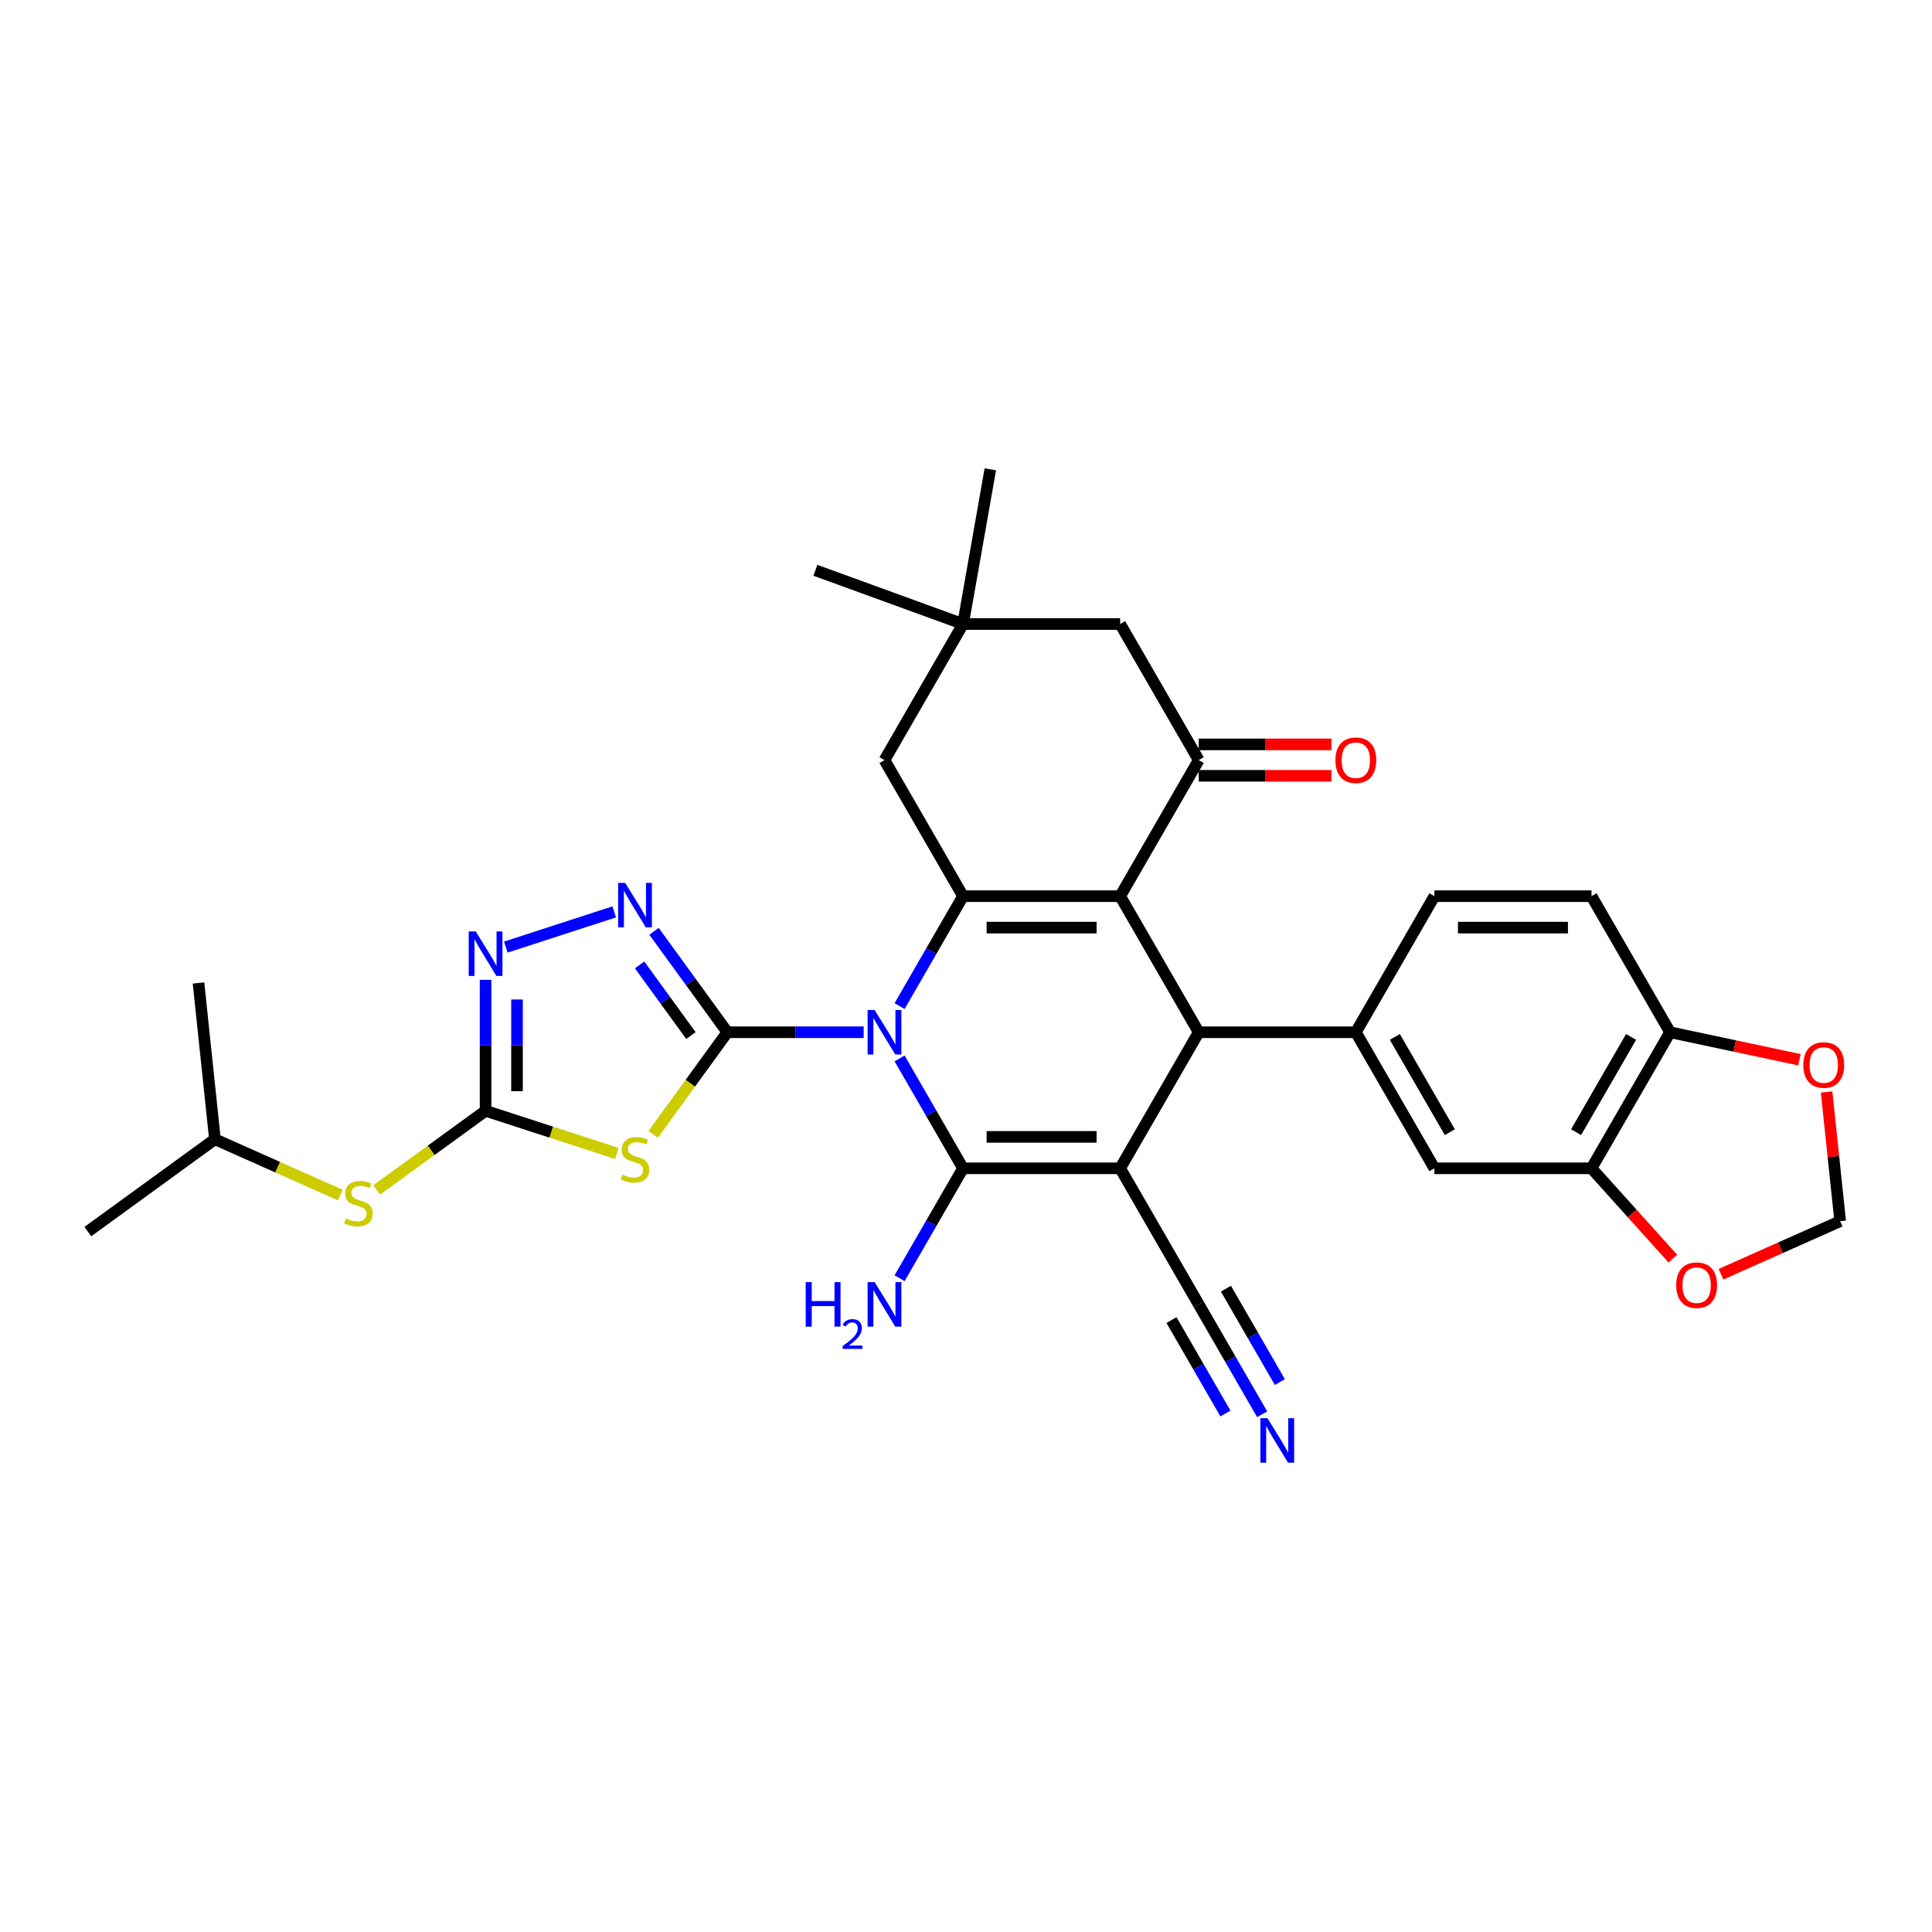 <?xml version='1.0' encoding='iso-8859-1'?>
<svg version='1.1' baseProfile='full'
              xmlns='http://www.w3.org/2000/svg'
                      xmlns:rdkit='http://www.rdkit.org/xml'
                      xmlns:xlink='http://www.w3.org/1999/xlink'
                  xml:space='preserve'
width='1000px' height='1000px' viewBox='0 0 1000 1000'>
<!-- END OF HEADER -->
<rect style='opacity:1.0;fill:#FFFFFF;stroke:none' width='1000' height='1000' x='0' y='0'> </rect>
<path class='bond-1' d='M 465.626,547.835 L 482.046,576.276' style='fill:none;fill-rule:evenodd;stroke:#0000FF;stroke-width:6px;stroke-linecap:butt;stroke-linejoin:miter;stroke-opacity:1' />
<path class='bond-1' d='M 482.046,576.276 L 498.466,604.716' style='fill:none;fill-rule:evenodd;stroke:#000000;stroke-width:6px;stroke-linecap:butt;stroke-linejoin:miter;stroke-opacity:1' />
<path class='bond-2' d='M 447.036,534.287 L 411.758,534.287' style='fill:none;fill-rule:evenodd;stroke:#0000FF;stroke-width:6px;stroke-linecap:butt;stroke-linejoin:miter;stroke-opacity:1' />
<path class='bond-2' d='M 411.758,534.287 L 376.479,534.287' style='fill:none;fill-rule:evenodd;stroke:#000000;stroke-width:6px;stroke-linecap:butt;stroke-linejoin:miter;stroke-opacity:1' />
<path class='bond-4' d='M 465.626,520.738 L 482.046,492.298' style='fill:none;fill-rule:evenodd;stroke:#0000FF;stroke-width:6px;stroke-linecap:butt;stroke-linejoin:miter;stroke-opacity:1' />
<path class='bond-4' d='M 482.046,492.298 L 498.466,463.858' style='fill:none;fill-rule:evenodd;stroke:#000000;stroke-width:6px;stroke-linecap:butt;stroke-linejoin:miter;stroke-opacity:1' />
<path class='bond-0' d='M 579.79,604.716 L 498.466,604.716' style='fill:none;fill-rule:evenodd;stroke:#000000;stroke-width:6px;stroke-linecap:butt;stroke-linejoin:miter;stroke-opacity:1' />
<path class='bond-0' d='M 567.592,588.451 L 510.665,588.451' style='fill:none;fill-rule:evenodd;stroke:#000000;stroke-width:6px;stroke-linecap:butt;stroke-linejoin:miter;stroke-opacity:1' />
<path class='bond-12' d='M 579.79,604.716 L 620.453,675.145' style='fill:none;fill-rule:evenodd;stroke:#000000;stroke-width:6px;stroke-linecap:butt;stroke-linejoin:miter;stroke-opacity:1' />
<path class='bond-33' d='M 579.79,604.716 L 620.453,534.287' style='fill:none;fill-rule:evenodd;stroke:#000000;stroke-width:6px;stroke-linecap:butt;stroke-linejoin:miter;stroke-opacity:1' />
<path class='bond-22' d='M 498.466,604.716 L 482.046,633.156' style='fill:none;fill-rule:evenodd;stroke:#000000;stroke-width:6px;stroke-linecap:butt;stroke-linejoin:miter;stroke-opacity:1' />
<path class='bond-22' d='M 482.046,633.156 L 465.626,661.596' style='fill:none;fill-rule:evenodd;stroke:#0000FF;stroke-width:6px;stroke-linecap:butt;stroke-linejoin:miter;stroke-opacity:1' />
<path class='bond-6' d='M 376.479,534.287 L 357.287,560.702' style='fill:none;fill-rule:evenodd;stroke:#000000;stroke-width:6px;stroke-linecap:butt;stroke-linejoin:miter;stroke-opacity:1' />
<path class='bond-6' d='M 357.287,560.702 L 338.095,587.118' style='fill:none;fill-rule:evenodd;stroke:#CCCC00;stroke-width:6px;stroke-linecap:butt;stroke-linejoin:miter;stroke-opacity:1' />
<path class='bond-7' d='M 376.479,534.287 L 357.5,508.165' style='fill:none;fill-rule:evenodd;stroke:#000000;stroke-width:6px;stroke-linecap:butt;stroke-linejoin:miter;stroke-opacity:1' />
<path class='bond-7' d='M 357.5,508.165 L 338.522,482.042' style='fill:none;fill-rule:evenodd;stroke:#0000FF;stroke-width:6px;stroke-linecap:butt;stroke-linejoin:miter;stroke-opacity:1' />
<path class='bond-7' d='M 357.627,536.01 L 344.342,517.725' style='fill:none;fill-rule:evenodd;stroke:#000000;stroke-width:6px;stroke-linecap:butt;stroke-linejoin:miter;stroke-opacity:1' />
<path class='bond-7' d='M 344.342,517.725 L 331.057,499.439' style='fill:none;fill-rule:evenodd;stroke:#0000FF;stroke-width:6px;stroke-linecap:butt;stroke-linejoin:miter;stroke-opacity:1' />
<path class='bond-3' d='M 579.79,463.858 L 498.466,463.858' style='fill:none;fill-rule:evenodd;stroke:#000000;stroke-width:6px;stroke-linecap:butt;stroke-linejoin:miter;stroke-opacity:1' />
<path class='bond-3' d='M 567.592,480.123 L 510.665,480.123' style='fill:none;fill-rule:evenodd;stroke:#000000;stroke-width:6px;stroke-linecap:butt;stroke-linejoin:miter;stroke-opacity:1' />
<path class='bond-5' d='M 579.79,463.858 L 620.453,534.287' style='fill:none;fill-rule:evenodd;stroke:#000000;stroke-width:6px;stroke-linecap:butt;stroke-linejoin:miter;stroke-opacity:1' />
<path class='bond-9' d='M 579.79,463.858 L 620.453,393.429' style='fill:none;fill-rule:evenodd;stroke:#000000;stroke-width:6px;stroke-linecap:butt;stroke-linejoin:miter;stroke-opacity:1' />
<path class='bond-13' d='M 498.466,463.858 L 457.804,393.429' style='fill:none;fill-rule:evenodd;stroke:#000000;stroke-width:6px;stroke-linecap:butt;stroke-linejoin:miter;stroke-opacity:1' />
<path class='bond-11' d='M 620.453,534.287 L 701.777,534.287' style='fill:none;fill-rule:evenodd;stroke:#000000;stroke-width:6px;stroke-linecap:butt;stroke-linejoin:miter;stroke-opacity:1' />
<path class='bond-8' d='M 319.261,597.02 L 285.297,585.984' style='fill:none;fill-rule:evenodd;stroke:#CCCC00;stroke-width:6px;stroke-linecap:butt;stroke-linejoin:miter;stroke-opacity:1' />
<path class='bond-8' d='M 285.297,585.984 L 251.334,574.949' style='fill:none;fill-rule:evenodd;stroke:#000000;stroke-width:6px;stroke-linecap:butt;stroke-linejoin:miter;stroke-opacity:1' />
<path class='bond-10' d='M 317.911,471.992 L 261.818,490.218' style='fill:none;fill-rule:evenodd;stroke:#0000FF;stroke-width:6px;stroke-linecap:butt;stroke-linejoin:miter;stroke-opacity:1' />
<path class='bond-19' d='M 251.334,574.949 L 223.146,595.429' style='fill:none;fill-rule:evenodd;stroke:#000000;stroke-width:6px;stroke-linecap:butt;stroke-linejoin:miter;stroke-opacity:1' />
<path class='bond-19' d='M 223.146,595.429 L 194.958,615.908' style='fill:none;fill-rule:evenodd;stroke:#CCCC00;stroke-width:6px;stroke-linecap:butt;stroke-linejoin:miter;stroke-opacity:1' />
<path class='bond-34' d='M 251.334,574.949 L 251.334,541.061' style='fill:none;fill-rule:evenodd;stroke:#000000;stroke-width:6px;stroke-linecap:butt;stroke-linejoin:miter;stroke-opacity:1' />
<path class='bond-34' d='M 251.334,541.061 L 251.334,507.173' style='fill:none;fill-rule:evenodd;stroke:#0000FF;stroke-width:6px;stroke-linecap:butt;stroke-linejoin:miter;stroke-opacity:1' />
<path class='bond-34' d='M 267.599,564.783 L 267.599,541.061' style='fill:none;fill-rule:evenodd;stroke:#000000;stroke-width:6px;stroke-linecap:butt;stroke-linejoin:miter;stroke-opacity:1' />
<path class='bond-34' d='M 267.599,541.061 L 267.599,517.34' style='fill:none;fill-rule:evenodd;stroke:#0000FF;stroke-width:6px;stroke-linecap:butt;stroke-linejoin:miter;stroke-opacity:1' />
<path class='bond-24' d='M 620.453,401.561 L 654.812,401.561' style='fill:none;fill-rule:evenodd;stroke:#000000;stroke-width:6px;stroke-linecap:butt;stroke-linejoin:miter;stroke-opacity:1' />
<path class='bond-24' d='M 654.812,401.561 L 689.172,401.561' style='fill:none;fill-rule:evenodd;stroke:#FF0000;stroke-width:6px;stroke-linecap:butt;stroke-linejoin:miter;stroke-opacity:1' />
<path class='bond-24' d='M 620.453,385.296 L 654.812,385.296' style='fill:none;fill-rule:evenodd;stroke:#000000;stroke-width:6px;stroke-linecap:butt;stroke-linejoin:miter;stroke-opacity:1' />
<path class='bond-24' d='M 654.812,385.296 L 689.172,385.296' style='fill:none;fill-rule:evenodd;stroke:#FF0000;stroke-width:6px;stroke-linecap:butt;stroke-linejoin:miter;stroke-opacity:1' />
<path class='bond-35' d='M 620.453,393.429 L 579.79,323' style='fill:none;fill-rule:evenodd;stroke:#000000;stroke-width:6px;stroke-linecap:butt;stroke-linejoin:miter;stroke-opacity:1' />
<path class='bond-15' d='M 701.777,534.287 L 742.439,604.716' style='fill:none;fill-rule:evenodd;stroke:#000000;stroke-width:6px;stroke-linecap:butt;stroke-linejoin:miter;stroke-opacity:1' />
<path class='bond-15' d='M 721.962,536.719 L 750.426,586.019' style='fill:none;fill-rule:evenodd;stroke:#000000;stroke-width:6px;stroke-linecap:butt;stroke-linejoin:miter;stroke-opacity:1' />
<path class='bond-25' d='M 701.777,534.287 L 742.439,463.858' style='fill:none;fill-rule:evenodd;stroke:#000000;stroke-width:6px;stroke-linecap:butt;stroke-linejoin:miter;stroke-opacity:1' />
<path class='bond-14' d='M 620.453,675.145 L 636.873,703.585' style='fill:none;fill-rule:evenodd;stroke:#000000;stroke-width:6px;stroke-linecap:butt;stroke-linejoin:miter;stroke-opacity:1' />
<path class='bond-14' d='M 636.873,703.585 L 653.293,732.025' style='fill:none;fill-rule:evenodd;stroke:#0000FF;stroke-width:6px;stroke-linecap:butt;stroke-linejoin:miter;stroke-opacity:1' />
<path class='bond-14' d='M 606.367,683.277 L 620.324,707.451' style='fill:none;fill-rule:evenodd;stroke:#000000;stroke-width:6px;stroke-linecap:butt;stroke-linejoin:miter;stroke-opacity:1' />
<path class='bond-14' d='M 620.324,707.451 L 634.281,731.626' style='fill:none;fill-rule:evenodd;stroke:#0000FF;stroke-width:6px;stroke-linecap:butt;stroke-linejoin:miter;stroke-opacity:1' />
<path class='bond-14' d='M 634.538,667.012 L 648.495,691.186' style='fill:none;fill-rule:evenodd;stroke:#000000;stroke-width:6px;stroke-linecap:butt;stroke-linejoin:miter;stroke-opacity:1' />
<path class='bond-14' d='M 648.495,691.186 L 662.452,715.361' style='fill:none;fill-rule:evenodd;stroke:#0000FF;stroke-width:6px;stroke-linecap:butt;stroke-linejoin:miter;stroke-opacity:1' />
<path class='bond-17' d='M 457.804,393.429 L 498.466,323' style='fill:none;fill-rule:evenodd;stroke:#000000;stroke-width:6px;stroke-linecap:butt;stroke-linejoin:miter;stroke-opacity:1' />
<path class='bond-16' d='M 742.439,604.716 L 823.764,604.716' style='fill:none;fill-rule:evenodd;stroke:#000000;stroke-width:6px;stroke-linecap:butt;stroke-linejoin:miter;stroke-opacity:1' />
<path class='bond-21' d='M 823.764,604.716 L 844.814,628.094' style='fill:none;fill-rule:evenodd;stroke:#000000;stroke-width:6px;stroke-linecap:butt;stroke-linejoin:miter;stroke-opacity:1' />
<path class='bond-21' d='M 844.814,628.094 L 865.864,651.473' style='fill:none;fill-rule:evenodd;stroke:#FF0000;stroke-width:6px;stroke-linecap:butt;stroke-linejoin:miter;stroke-opacity:1' />
<path class='bond-36' d='M 823.764,604.716 L 864.426,534.287' style='fill:none;fill-rule:evenodd;stroke:#000000;stroke-width:6px;stroke-linecap:butt;stroke-linejoin:miter;stroke-opacity:1' />
<path class='bond-36' d='M 815.777,586.019 L 844.241,536.719' style='fill:none;fill-rule:evenodd;stroke:#000000;stroke-width:6px;stroke-linecap:butt;stroke-linejoin:miter;stroke-opacity:1' />
<path class='bond-18' d='M 498.466,323 L 579.79,323' style='fill:none;fill-rule:evenodd;stroke:#000000;stroke-width:6px;stroke-linecap:butt;stroke-linejoin:miter;stroke-opacity:1' />
<path class='bond-29' d='M 498.466,323 L 422.046,295.185' style='fill:none;fill-rule:evenodd;stroke:#000000;stroke-width:6px;stroke-linecap:butt;stroke-linejoin:miter;stroke-opacity:1' />
<path class='bond-30' d='M 498.466,323 L 512.588,242.911' style='fill:none;fill-rule:evenodd;stroke:#000000;stroke-width:6px;stroke-linecap:butt;stroke-linejoin:miter;stroke-opacity:1' />
<path class='bond-28' d='M 176.124,618.557 L 143.686,604.115' style='fill:none;fill-rule:evenodd;stroke:#CCCC00;stroke-width:6px;stroke-linecap:butt;stroke-linejoin:miter;stroke-opacity:1' />
<path class='bond-28' d='M 143.686,604.115 L 111.247,589.673' style='fill:none;fill-rule:evenodd;stroke:#000000;stroke-width:6px;stroke-linecap:butt;stroke-linejoin:miter;stroke-opacity:1' />
<path class='bond-20' d='M 864.426,534.287 L 823.764,463.858' style='fill:none;fill-rule:evenodd;stroke:#000000;stroke-width:6px;stroke-linecap:butt;stroke-linejoin:miter;stroke-opacity:1' />
<path class='bond-23' d='M 864.426,534.287 L 897.897,541.401' style='fill:none;fill-rule:evenodd;stroke:#000000;stroke-width:6px;stroke-linecap:butt;stroke-linejoin:miter;stroke-opacity:1' />
<path class='bond-23' d='M 897.897,541.401 L 931.368,548.516' style='fill:none;fill-rule:evenodd;stroke:#FF0000;stroke-width:6px;stroke-linecap:butt;stroke-linejoin:miter;stroke-opacity:1' />
<path class='bond-26' d='M 890.786,659.539 L 921.63,645.807' style='fill:none;fill-rule:evenodd;stroke:#FF0000;stroke-width:6px;stroke-linecap:butt;stroke-linejoin:miter;stroke-opacity:1' />
<path class='bond-26' d='M 921.63,645.807 L 952.474,632.074' style='fill:none;fill-rule:evenodd;stroke:#000000;stroke-width:6px;stroke-linecap:butt;stroke-linejoin:miter;stroke-opacity:1' />
<path class='bond-37' d='M 945.449,565.232 L 948.961,598.653' style='fill:none;fill-rule:evenodd;stroke:#FF0000;stroke-width:6px;stroke-linecap:butt;stroke-linejoin:miter;stroke-opacity:1' />
<path class='bond-37' d='M 948.961,598.653 L 952.474,632.074' style='fill:none;fill-rule:evenodd;stroke:#000000;stroke-width:6px;stroke-linecap:butt;stroke-linejoin:miter;stroke-opacity:1' />
<path class='bond-27' d='M 742.439,463.858 L 823.764,463.858' style='fill:none;fill-rule:evenodd;stroke:#000000;stroke-width:6px;stroke-linecap:butt;stroke-linejoin:miter;stroke-opacity:1' />
<path class='bond-27' d='M 754.638,480.123 L 811.565,480.123' style='fill:none;fill-rule:evenodd;stroke:#000000;stroke-width:6px;stroke-linecap:butt;stroke-linejoin:miter;stroke-opacity:1' />
<path class='bond-31' d='M 111.247,589.673 L 45.455,637.474' style='fill:none;fill-rule:evenodd;stroke:#000000;stroke-width:6px;stroke-linecap:butt;stroke-linejoin:miter;stroke-opacity:1' />
<path class='bond-32' d='M 111.247,589.673 L 102.747,508.794' style='fill:none;fill-rule:evenodd;stroke:#000000;stroke-width:6px;stroke-linecap:butt;stroke-linejoin:miter;stroke-opacity:1' />
<path  class='atom-0' d='M 452.713 522.771
L 460.26 534.97
Q 461.008 536.173, 462.212 538.353
Q 463.415 540.532, 463.48 540.663
L 463.48 522.771
L 466.538 522.771
L 466.538 545.802
L 463.383 545.802
L 455.283 532.465
Q 454.339 530.904, 453.331 529.114
Q 452.355 527.325, 452.062 526.772
L 452.062 545.802
L 449.069 545.802
L 449.069 522.771
L 452.713 522.771
' fill='#0000FF'/>
<path  class='atom-7' d='M 322.172 607.984
Q 322.432 608.082, 323.506 608.537
Q 324.579 608.993, 325.75 609.285
Q 326.954 609.546, 328.125 609.546
Q 330.304 609.546, 331.573 608.505
Q 332.842 607.431, 332.842 605.577
Q 332.842 604.308, 332.191 603.528
Q 331.573 602.747, 330.597 602.324
Q 329.621 601.901, 327.995 601.413
Q 325.945 600.795, 324.709 600.21
Q 323.506 599.624, 322.627 598.388
Q 321.782 597.152, 321.782 595.07
Q 321.782 592.175, 323.733 590.386
Q 325.718 588.597, 329.621 588.597
Q 332.289 588.597, 335.314 589.865
L 334.566 592.37
Q 331.801 591.231, 329.719 591.231
Q 327.474 591.231, 326.238 592.175
Q 325.002 593.086, 325.035 594.68
Q 325.035 595.916, 325.653 596.664
Q 326.303 597.412, 327.214 597.835
Q 328.158 598.258, 329.719 598.746
Q 331.801 599.396, 333.037 600.047
Q 334.273 600.698, 335.151 602.031
Q 336.062 603.333, 336.062 605.577
Q 336.062 608.765, 333.915 610.489
Q 331.801 612.181, 328.255 612.181
Q 326.206 612.181, 324.644 611.725
Q 323.115 611.302, 321.294 610.554
L 322.172 607.984
' fill='#CCCC00'/>
<path  class='atom-8' d='M 323.587 456.978
L 331.134 469.177
Q 331.882 470.381, 333.086 472.56
Q 334.289 474.74, 334.354 474.87
L 334.354 456.978
L 337.412 456.978
L 337.412 480.009
L 334.257 480.009
L 326.157 466.672
Q 325.214 465.111, 324.205 463.322
Q 323.229 461.532, 322.936 460.979
L 322.936 480.009
L 319.944 480.009
L 319.944 456.978
L 323.587 456.978
' fill='#0000FF'/>
<path  class='atom-11' d='M 246.243 482.109
L 253.79 494.308
Q 254.538 495.511, 255.742 497.691
Q 256.945 499.87, 257.01 500
L 257.01 482.109
L 260.068 482.109
L 260.068 505.14
L 256.913 505.14
L 248.813 491.803
Q 247.869 490.241, 246.861 488.452
Q 245.885 486.663, 245.592 486.11
L 245.592 505.14
L 242.6 505.14
L 242.6 482.109
L 246.243 482.109
' fill='#0000FF'/>
<path  class='atom-15' d='M 656.024 734.058
L 663.571 746.257
Q 664.319 747.461, 665.523 749.64
Q 666.726 751.82, 666.791 751.95
L 666.791 734.058
L 669.849 734.058
L 669.849 757.089
L 666.694 757.089
L 658.594 743.752
Q 657.65 742.191, 656.642 740.402
Q 655.666 738.612, 655.373 738.059
L 655.373 757.089
L 652.381 757.089
L 652.381 734.058
L 656.024 734.058
' fill='#0000FF'/>
<path  class='atom-20' d='M 179.035 630.655
Q 179.295 630.753, 180.369 631.208
Q 181.442 631.663, 182.613 631.956
Q 183.817 632.216, 184.988 632.216
Q 187.167 632.216, 188.436 631.175
Q 189.705 630.102, 189.705 628.248
Q 189.705 626.979, 189.054 626.198
Q 188.436 625.418, 187.46 624.995
Q 186.484 624.572, 184.858 624.084
Q 182.808 623.466, 181.572 622.88
Q 180.369 622.295, 179.49 621.059
Q 178.645 619.823, 178.645 617.741
Q 178.645 614.845, 180.596 613.056
Q 182.581 611.267, 186.484 611.267
Q 189.152 611.267, 192.177 612.536
L 191.429 615.041
Q 188.664 613.902, 186.582 613.902
Q 184.337 613.902, 183.101 614.845
Q 181.865 615.756, 181.898 617.35
Q 181.898 618.586, 182.516 619.335
Q 183.166 620.083, 184.077 620.506
Q 185.021 620.929, 186.582 621.417
Q 188.664 622.067, 189.9 622.718
Q 191.136 623.368, 192.014 624.702
Q 192.925 626.003, 192.925 628.248
Q 192.925 631.436, 190.778 633.16
Q 188.664 634.851, 185.118 634.851
Q 183.069 634.851, 181.507 634.396
Q 179.978 633.973, 178.157 633.225
L 179.035 630.655
' fill='#CCCC00'/>
<path  class='atom-22' d='M 867.608 665.217
Q 867.608 659.687, 870.341 656.596
Q 873.073 653.506, 878.18 653.506
Q 883.288 653.506, 886.02 656.596
Q 888.753 659.687, 888.753 665.217
Q 888.753 670.812, 885.988 674
Q 883.223 677.155, 878.18 677.155
Q 873.106 677.155, 870.341 674
Q 867.608 670.844, 867.608 665.217
M 878.18 674.553
Q 881.694 674.553, 883.58 672.211
Q 885.5 669.836, 885.5 665.217
Q 885.5 660.695, 883.58 658.418
Q 881.694 656.108, 878.18 656.108
Q 874.667 656.108, 872.748 658.385
Q 870.861 660.662, 870.861 665.217
Q 870.861 669.868, 872.748 672.211
Q 874.667 674.553, 878.18 674.553
' fill='#FF0000'/>
<path  class='atom-23' d='M 417.034 663.629
L 420.156 663.629
L 420.156 673.421
L 431.932 673.421
L 431.932 663.629
L 435.055 663.629
L 435.055 686.66
L 431.932 686.66
L 431.932 676.023
L 420.156 676.023
L 420.156 686.66
L 417.034 686.66
L 417.034 663.629
' fill='#0000FF'/>
<path  class='atom-23' d='M 436.171 685.852
Q 436.73 684.414, 438.061 683.619
Q 439.392 682.804, 441.238 682.804
Q 443.536 682.804, 444.824 684.049
Q 446.112 685.294, 446.112 687.505
Q 446.112 689.76, 444.437 691.864
Q 442.784 693.968, 439.349 696.458
L 446.37 696.458
L 446.37 698.176
L 436.128 698.176
L 436.128 696.737
Q 438.962 694.719, 440.637 693.216
Q 442.333 691.713, 443.149 690.361
Q 443.965 689.008, 443.965 687.613
Q 443.965 686.153, 443.235 685.337
Q 442.505 684.521, 441.238 684.521
Q 440.015 684.521, 439.199 685.015
Q 438.383 685.509, 437.803 686.604
L 436.171 685.852
' fill='#0000FF'/>
<path  class='atom-23' d='M 452.713 663.629
L 460.26 675.828
Q 461.008 677.031, 462.212 679.211
Q 463.415 681.39, 463.48 681.521
L 463.48 663.629
L 466.538 663.629
L 466.538 686.66
L 463.383 686.66
L 455.283 673.323
Q 454.339 671.762, 453.331 669.973
Q 452.355 668.183, 452.062 667.63
L 452.062 686.66
L 449.069 686.66
L 449.069 663.629
L 452.713 663.629
' fill='#0000FF'/>
<path  class='atom-24' d='M 933.401 551.26
Q 933.401 545.73, 936.134 542.64
Q 938.866 539.549, 943.973 539.549
Q 949.08 539.549, 951.813 542.64
Q 954.545 545.73, 954.545 551.26
Q 954.545 556.855, 951.78 560.043
Q 949.015 563.198, 943.973 563.198
Q 938.899 563.198, 936.134 560.043
Q 933.401 556.888, 933.401 551.26
M 943.973 560.596
Q 947.486 560.596, 949.373 558.254
Q 951.292 555.879, 951.292 551.26
Q 951.292 546.738, 949.373 544.461
Q 947.486 542.152, 943.973 542.152
Q 940.46 542.152, 938.541 544.429
Q 936.654 546.706, 936.654 551.26
Q 936.654 555.912, 938.541 558.254
Q 940.46 560.596, 943.973 560.596
' fill='#FF0000'/>
<path  class='atom-25' d='M 691.205 393.494
Q 691.205 387.964, 693.937 384.873
Q 696.67 381.783, 701.777 381.783
Q 706.884 381.783, 709.617 384.873
Q 712.349 387.964, 712.349 393.494
Q 712.349 399.089, 709.584 402.277
Q 706.819 405.432, 701.777 405.432
Q 696.702 405.432, 693.937 402.277
Q 691.205 399.121, 691.205 393.494
M 701.777 402.83
Q 705.29 402.83, 707.177 400.488
Q 709.096 398.113, 709.096 393.494
Q 709.096 388.972, 707.177 386.695
Q 705.29 384.385, 701.777 384.385
Q 698.264 384.385, 696.345 386.662
Q 694.458 388.94, 694.458 393.494
Q 694.458 398.145, 696.345 400.488
Q 698.264 402.83, 701.777 402.83
' fill='#FF0000'/>
</svg>
